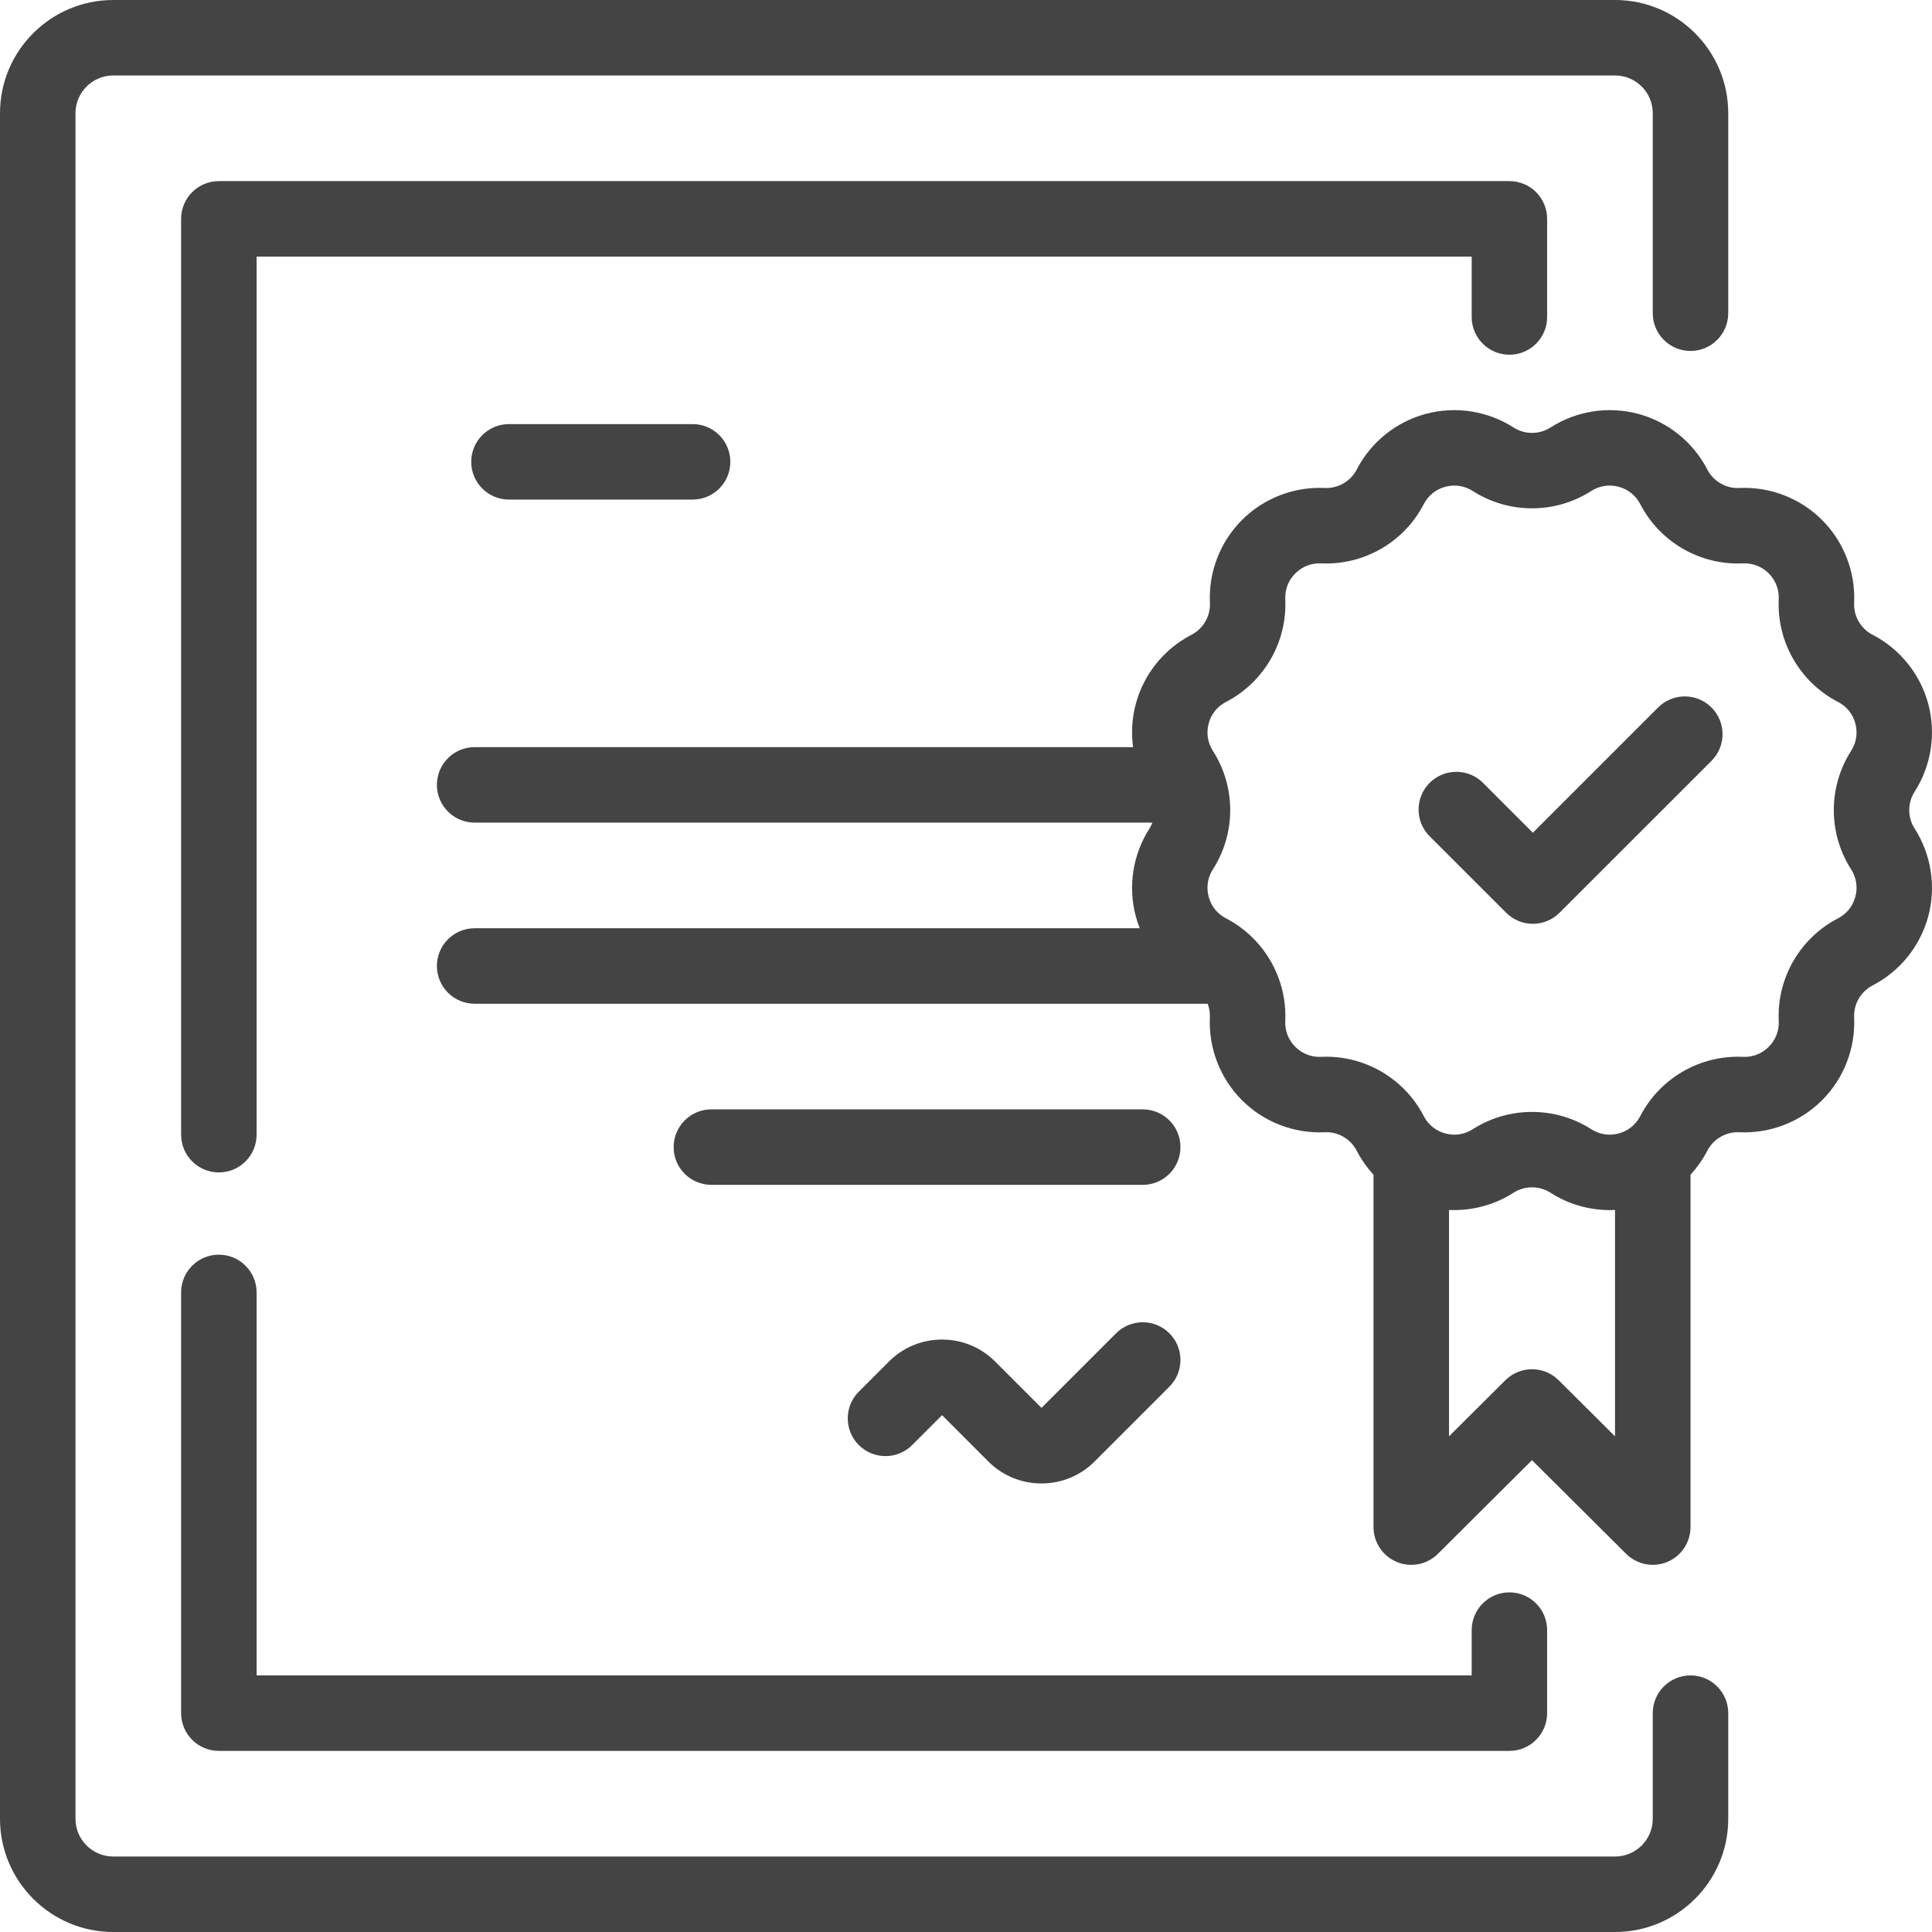 <svg width="43" height="43" viewBox="0 0 43 43" fill="none" xmlns="http://www.w3.org/2000/svg">
<path d="M37.625 7.811C38.089 7.811 38.465 7.435 38.465 6.971V2.52C38.465 1.13 37.335 0 35.946 0H2.52C1.131 0 0 1.13 0 2.52V40.48C0 41.87 1.131 43 2.52 43H35.946C37.335 43 38.465 41.87 38.465 40.48V38.129C38.465 37.665 38.089 37.289 37.625 37.289C37.161 37.289 36.785 37.665 36.785 38.129V40.48C36.785 40.944 36.409 41.32 35.946 41.32H2.52C2.057 41.32 1.68 40.944 1.68 40.48V2.52C1.68 2.056 2.057 1.68 2.52 1.68H35.946C36.409 1.68 36.785 2.056 36.785 2.52V6.971C36.785 7.435 37.161 7.811 37.625 7.811Z" fill="#444444"/>
<path d="M33.595 4.031H4.871C4.407 4.031 4.031 4.407 4.031 4.871L4.031 25.254C4.031 25.718 4.407 26.094 4.871 26.094C5.335 26.094 5.711 25.718 5.711 25.254V5.711H32.755V7.055C32.755 7.519 33.131 7.895 33.595 7.895C34.059 7.895 34.434 7.519 34.434 7.055V4.871C34.434 4.407 34.059 4.031 33.595 4.031Z" fill="#444444"/>
<path d="M33.595 35.441C33.131 35.441 32.755 35.817 32.755 36.281V37.289H5.711V28.765C5.711 28.301 5.335 27.925 4.871 27.925C4.407 27.925 4.031 28.301 4.031 28.765V38.129C4.031 38.593 4.407 38.969 4.871 38.969H33.595C34.059 38.969 34.434 38.593 34.434 38.129V36.281C34.434 35.817 34.059 35.441 33.595 35.441Z" fill="#444444"/>
<path d="M26.027 29.675C25.7 29.347 25.168 29.347 24.84 29.675L23.18 31.335L22.148 30.303C21.497 29.651 20.437 29.651 19.785 30.303L19.114 30.974C18.786 31.302 18.786 31.834 19.114 32.162C19.442 32.49 19.974 32.49 20.302 32.162L20.967 31.497L21.998 32.529C22.324 32.855 22.752 33.017 23.18 33.017C23.608 33.017 24.035 32.855 24.361 32.529L26.027 30.863C26.355 30.535 26.355 30.003 26.027 29.675Z" fill="#444444"/>
<path fill-rule="evenodd" clip-rule="evenodd" d="M42.614 17.619C42.984 17.041 43.094 16.33 42.917 15.667C42.739 15.005 42.288 14.444 41.679 14.129C41.414 13.993 41.253 13.713 41.267 13.416C41.298 12.73 41.039 12.059 40.554 11.574C40.069 11.089 39.398 10.829 38.712 10.861C38.414 10.876 38.135 10.713 37.999 10.449C37.684 9.84 37.123 9.389 36.461 9.211C35.798 9.034 35.087 9.144 34.51 9.514C34.259 9.675 33.936 9.675 33.686 9.514C33.108 9.144 32.397 9.034 31.735 9.211C31.072 9.389 30.512 9.84 30.197 10.449C30.06 10.714 29.779 10.875 29.483 10.861C28.797 10.829 28.127 11.089 27.642 11.574C27.157 12.059 26.897 12.73 26.929 13.416C26.943 13.713 26.781 13.993 26.517 14.129C25.907 14.444 25.456 15.005 25.279 15.667C25.194 15.983 25.175 16.311 25.219 16.629H10.564C10.1 16.629 9.724 17.005 9.724 17.469C9.724 17.933 10.1 18.309 10.564 18.309H25.648C25.63 18.355 25.609 18.4 25.582 18.443C25.212 19.02 25.101 19.731 25.279 20.394C25.303 20.485 25.333 20.573 25.367 20.66H10.563C10.1 20.66 9.724 21.036 9.724 21.5C9.724 21.964 10.1 22.34 10.563 22.34H26.879C26.915 22.436 26.933 22.539 26.928 22.645C26.897 23.331 27.157 24.002 27.642 24.487C28.126 24.972 28.797 25.232 29.483 25.2C29.779 25.185 30.06 25.348 30.196 25.612C30.297 25.807 30.424 25.986 30.57 26.145V33.988C30.57 34.327 30.774 34.633 31.088 34.764C31.401 34.894 31.762 34.823 32.002 34.584L34.097 32.499L36.193 34.584C36.353 34.743 36.567 34.828 36.785 34.828C36.894 34.828 37.003 34.807 37.108 34.764C37.421 34.633 37.625 34.327 37.625 33.988V26.145C37.771 25.986 37.898 25.807 37.999 25.612C38.135 25.348 38.416 25.186 38.712 25.2C39.398 25.232 40.069 24.972 40.554 24.487C41.039 24.002 41.298 23.331 41.267 22.645C41.253 22.348 41.415 22.068 41.679 21.932C42.288 21.617 42.739 21.056 42.917 20.394C43.094 19.731 42.984 19.02 42.614 18.442C42.453 18.192 42.453 17.869 42.614 17.619ZM35.945 31.968L34.69 30.719C34.362 30.393 33.833 30.393 33.505 30.719L32.25 31.968V26.93C32.752 26.953 33.256 26.822 33.685 26.547C33.936 26.386 34.259 26.386 34.51 26.547C34.906 26.801 35.366 26.933 35.83 26.933C35.867 26.933 35.904 26.931 35.94 26.929L35.945 26.929V31.968ZM40.907 20.44C41.1 20.34 41.238 20.169 41.294 19.959C41.351 19.749 41.317 19.532 41.2 19.349C40.686 18.548 40.686 17.513 41.2 16.712C41.317 16.529 41.35 16.312 41.294 16.102C41.238 15.892 41.101 15.721 40.907 15.622C40.062 15.185 39.544 14.288 39.589 13.338C39.599 13.12 39.52 12.916 39.366 12.762C39.212 12.608 39.008 12.529 38.791 12.539C37.84 12.584 36.944 12.066 36.507 11.221C36.407 11.027 36.236 10.89 36.026 10.834C35.816 10.777 35.599 10.811 35.416 10.928C34.615 11.442 33.58 11.442 32.779 10.928C32.596 10.811 32.379 10.778 32.169 10.834C31.959 10.89 31.788 11.027 31.688 11.221C31.252 12.066 30.356 12.583 29.404 12.539C29.188 12.529 28.983 12.608 28.829 12.762C28.675 12.916 28.596 13.12 28.606 13.338C28.651 14.288 28.133 15.185 27.288 15.622C27.095 15.721 26.957 15.892 26.901 16.102C26.845 16.312 26.878 16.529 26.995 16.712C27.509 17.513 27.509 18.548 26.995 19.349C26.878 19.532 26.845 19.749 26.901 19.959C26.957 20.169 27.094 20.34 27.288 20.44C27.518 20.559 27.724 20.713 27.901 20.893C27.915 20.907 27.928 20.921 27.942 20.935C28.388 21.41 28.637 22.053 28.606 22.724C28.596 22.941 28.675 23.145 28.829 23.299C28.983 23.453 29.188 23.532 29.404 23.522C30.356 23.477 31.251 23.995 31.688 24.84C31.788 25.034 31.959 25.171 32.169 25.227C32.379 25.284 32.596 25.25 32.779 25.133C33.179 24.876 33.639 24.748 34.097 24.748C34.557 24.748 35.016 24.876 35.416 25.133C35.599 25.25 35.816 25.284 36.026 25.227C36.236 25.171 36.407 25.034 36.507 24.84C36.944 23.995 37.84 23.478 38.791 23.522C39.008 23.532 39.212 23.453 39.366 23.299C39.52 23.145 39.599 22.941 39.589 22.724C39.544 21.773 40.062 20.877 40.907 20.44Z" fill="#444444"/>
<path d="M38.092 15.746C37.764 15.418 37.232 15.418 36.904 15.746L34.116 18.534L33.007 17.424C32.679 17.096 32.147 17.096 31.819 17.424C31.491 17.752 31.491 18.284 31.819 18.612L33.523 20.315C33.687 20.479 33.901 20.561 34.116 20.561C34.331 20.561 34.546 20.479 34.71 20.315L38.092 16.934C38.42 16.606 38.42 16.074 38.092 15.746Z" fill="#444444"/>
<path d="M15.415 9.439H11.328C10.864 9.439 10.488 9.815 10.488 10.279C10.488 10.743 10.864 11.119 11.328 11.119H15.415C15.879 11.119 16.255 10.743 16.255 10.279C16.255 9.815 15.879 9.439 15.415 9.439Z" fill="#444444"/>
<path d="M25.434 24.691H15.832C15.369 24.691 14.993 25.067 14.993 25.531C14.993 25.995 15.369 26.371 15.832 26.371H25.434C25.897 26.371 26.273 25.995 26.273 25.531C26.273 25.067 25.898 24.691 25.434 24.691Z" fill="#444444"/>
</svg>
